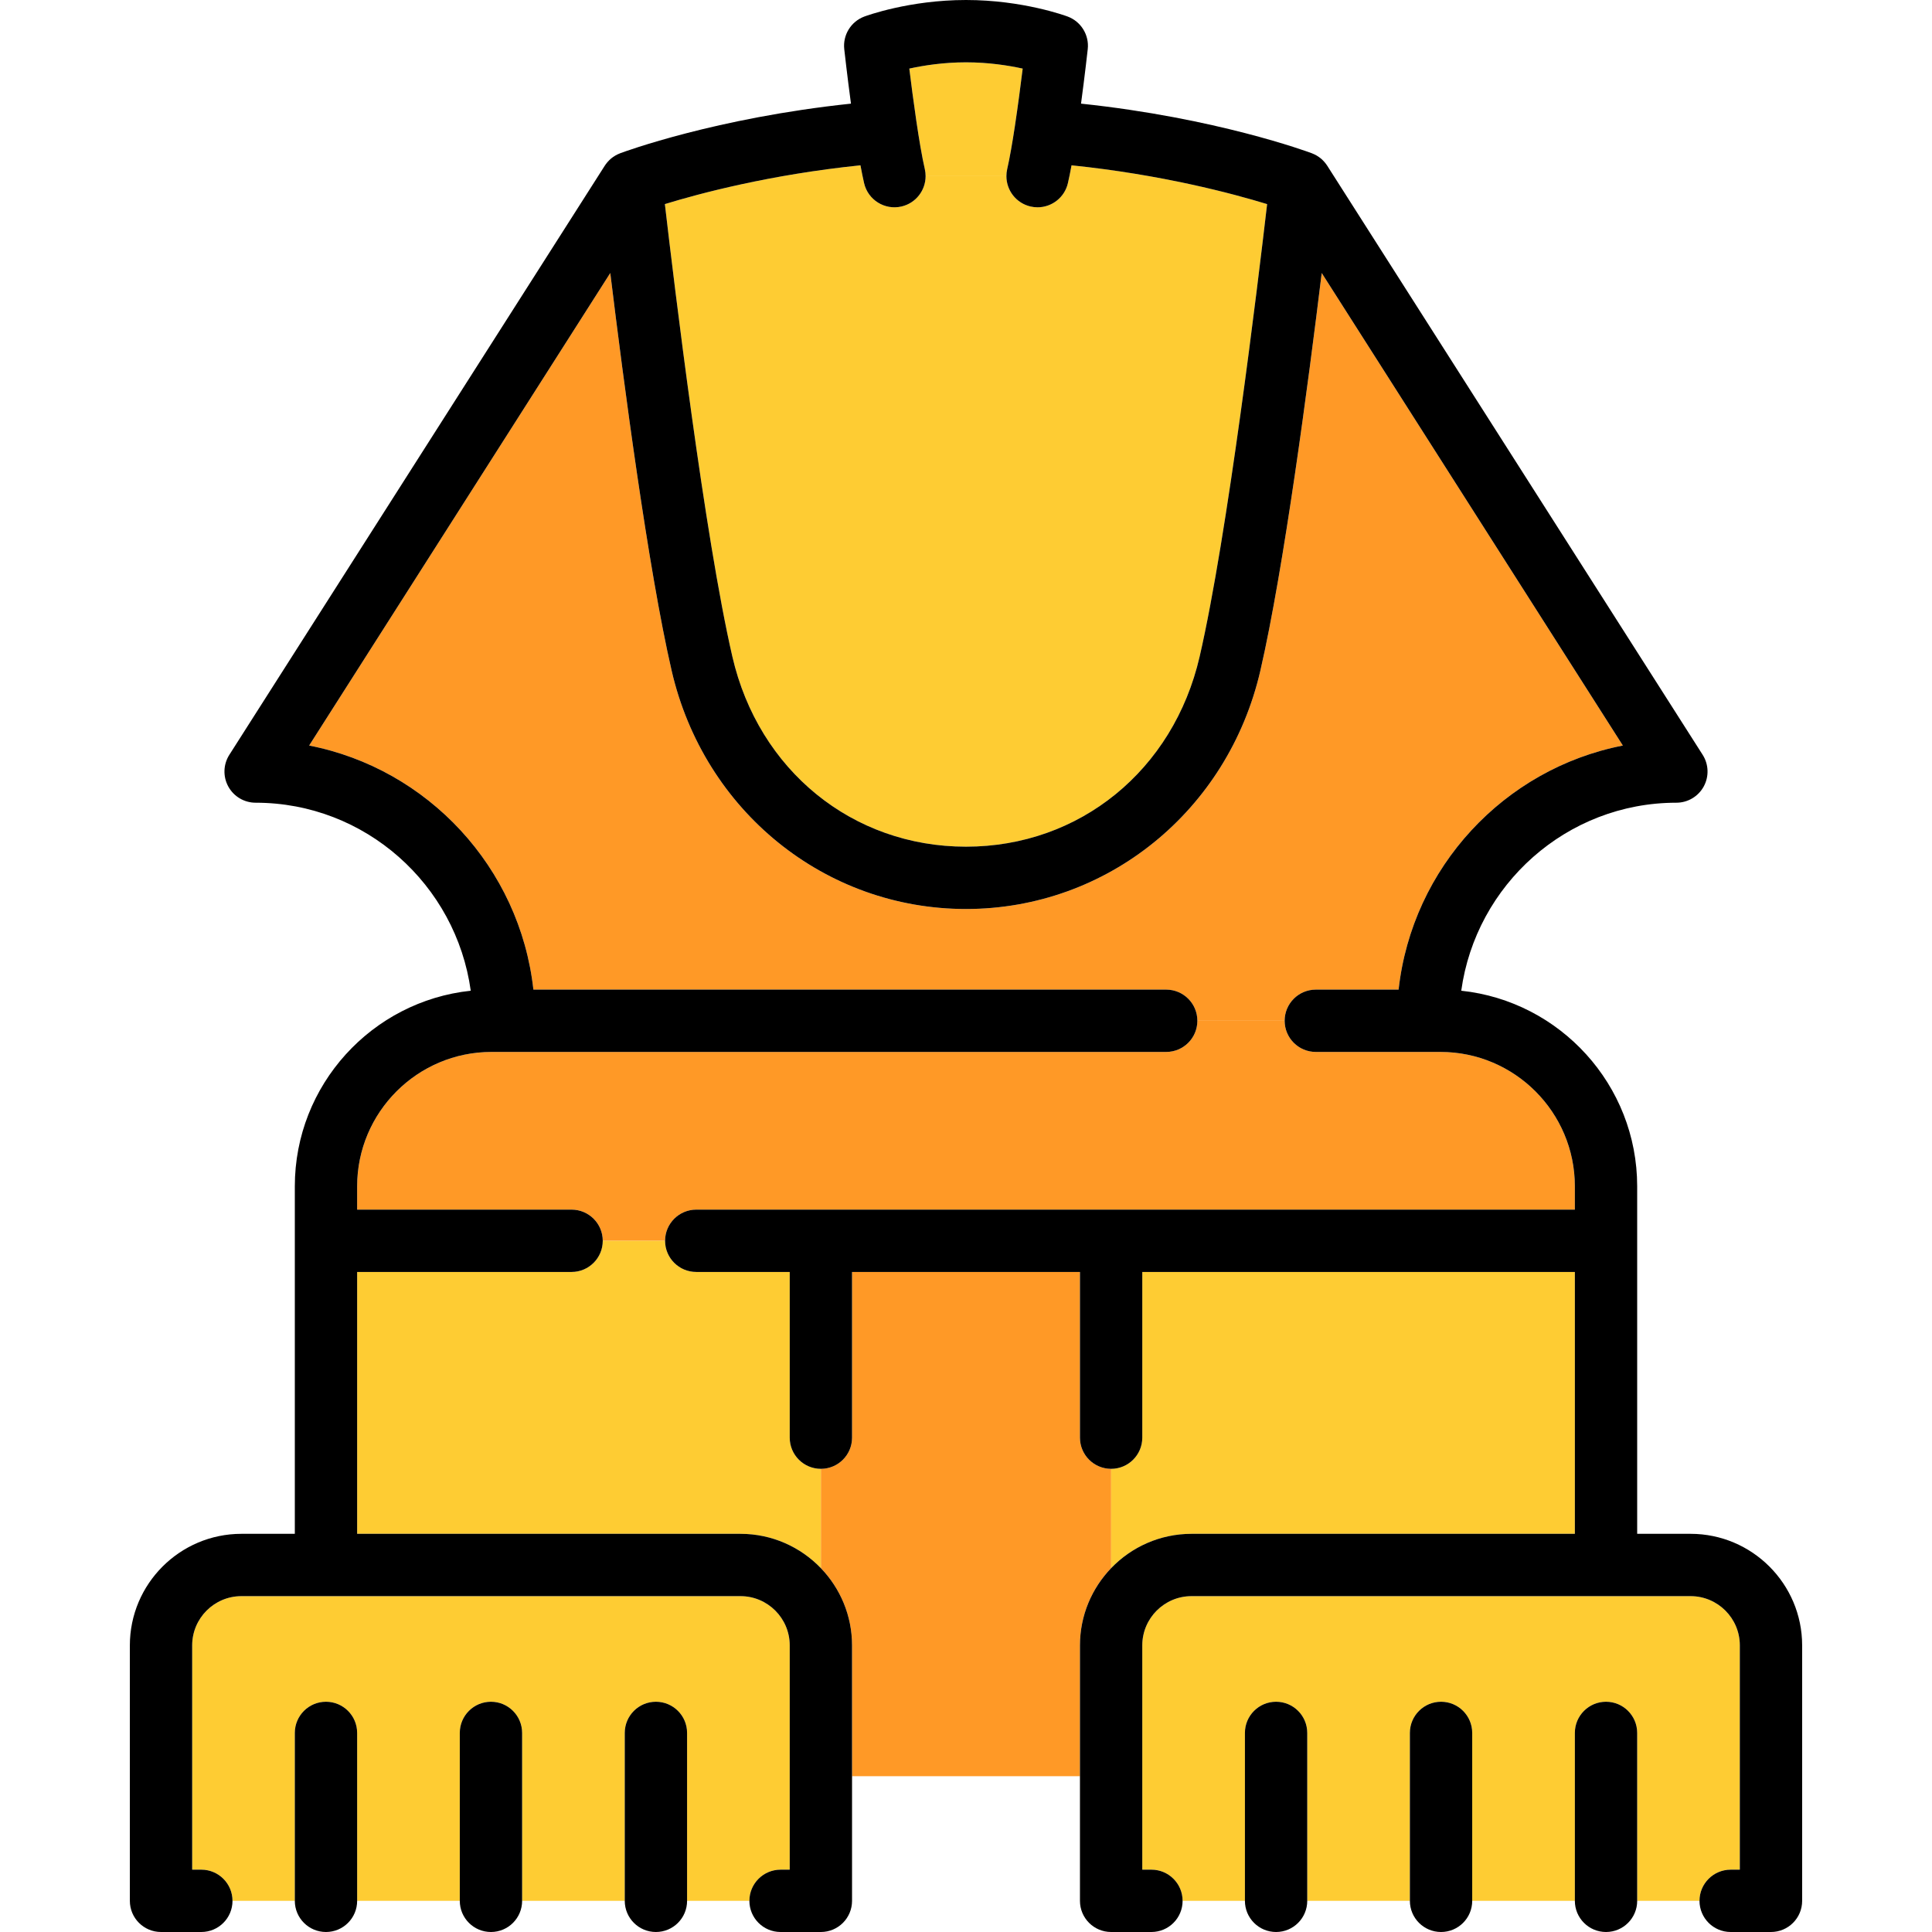 <?xml version="1.0" encoding="iso-8859-1"?>
<!-- Generator: Adobe Illustrator 19.0.0, SVG Export Plug-In . SVG Version: 6.00 Build 0)  -->
<svg version="1.1" id="Capa_1" xmlns="http://www.w3.org/2000/svg" xmlns:xlink="http://www.w3.org/1999/xlink" x="0px" y="0px"
	 viewBox="0 0 465 465" style="enable-background:new 0 0 465 465;" xml:space="preserve">
<g>
	<path style="fill:#FF9926;" d="M316.693,238.184h19.927c3.258-29.4,25.408-53.167,53.974-58.744l-72.48-113.731
		c-3.22,26.409-9.109,71.171-14.765,95.696c-7.791,33.782-36.925,57.376-70.849,57.376c-33.923,0-63.057-23.594-70.849-57.376
		c-5.656-24.524-11.545-69.287-14.765-95.696L74.406,179.44c28.566,5.577,50.716,29.343,53.974,58.744h152.307
		c4.141,0,7.498,3.356,7.5,7.496h21.007C309.195,241.54,312.552,238.184,316.693,238.184z"/>
	<path style="fill:#FECC33;" d="M286.781,369.166h92.26v-63.028H274.926v39.883c0,4.141-3.356,7.498-7.496,7.5v23.908
		C272.32,372.341,279.184,369.166,286.781,369.166z"/>
	<path style="fill:#FF9926;" d="M160.074,298.638c0-4.142,3.358-7.5,7.5-7.5h211.468v-5.606c0-17.837-14.511-32.348-32.348-32.348
		h-30c-4.142,0-7.5-3.358-7.5-7.5c0-0.001,0-0.002,0-0.004h-21.007c0,0.001,0,0.002,0,0.004c0,4.142-3.358,7.5-7.5,7.5h-162.38
		c-17.837,0-32.348,14.511-32.348,32.348v5.606h51.615c4.142,0,7.5,3.358,7.5,7.5c0,0,0,0.001,0,0.002h15
		C160.074,298.639,160.074,298.638,160.074,298.638z"/>
	<path style="fill:#FF9926;" d="M267.43,377.429V353.52c-0.001,0-0.002,0-0.004,0c-4.142,0-7.5-3.358-7.5-7.5v-39.883h-54.853
		v39.883c0,4.142-3.358,7.5-7.5,7.5c-0.001,0-0.002,0-0.004,0v23.908c4.641,4.829,7.504,11.381,7.504,18.592V427.5h54.853v-31.479
		C259.926,388.809,262.789,382.258,267.43,377.429z"/>
	<path style="fill:#FECC33;" d="M190.074,346.021v-39.883h-22.5c-4.141,0-7.499-3.357-7.5-7.498h-15
		c-0.001,4.141-3.359,7.498-7.5,7.498H85.958v63.028h92.26c7.597,0,14.462,3.176,19.351,8.263V353.52
		C193.43,353.518,190.074,350.161,190.074,346.021z"/>
	<path style="fill:#FECC33;" d="M187.869,450h2.205v-53.979c0-6.537-5.318-11.855-11.855-11.855H58.108
		c-6.537,0-11.855,5.318-11.855,11.855V450h2.205c4.142,0,7.5,3.358,7.5,7.5h15v-40.417c0-4.142,3.358-7.5,7.5-7.5
		s7.5,3.358,7.5,7.5V457.5h24.705v-40.417c0-4.142,3.358-7.5,7.5-7.5s7.5,3.358,7.5,7.5V457.5h24.705v-40.417
		c0-4.142,3.358-7.5,7.5-7.5s7.5,3.358,7.5,7.5V457.5h15C180.369,453.358,183.727,450,187.869,450z"/>
	<path style="fill:#FECC33;" d="M416.542,450h2.205v-53.979c0-6.537-5.318-11.855-11.855-11.855h-120.11
		c-6.537,0-11.855,5.318-11.855,11.855V450h2.205c4.142,0,7.5,3.358,7.5,7.5h15v-40.417c0-4.142,3.358-7.5,7.5-7.5
		s7.5,3.358,7.5,7.5V457.5h24.705v-40.417c0-4.142,3.358-7.5,7.5-7.5s7.5,3.358,7.5,7.5V457.5h24.705v-40.417
		c0-4.142,3.358-7.5,7.5-7.5s7.5,3.358,7.5,7.5V457.5h15C409.042,453.358,412.399,450,416.542,450z"/>
	<path style="fill:#FECC33;" d="M257.027,44.077c-0.8,3.469-3.887,5.816-7.301,5.816c-0.559,0-1.125-0.063-1.692-0.193
		c-3.471-0.801-5.812-3.891-5.809-7.308h-19.449c0.003,3.417-2.339,6.507-5.809,7.308c-4.035,0.93-8.063-1.586-8.994-5.623
		c-0.292-1.265-0.585-2.719-0.875-4.292c-21.78,2.24-38.794,6.792-47.073,9.334c2.238,19.289,9.544,79.872,16.243,108.913
		c6.311,27.363,28.909,45.748,56.232,45.748c27.324,0,49.922-18.384,56.232-45.748c6.699-29.043,14.003-89.61,16.242-108.907
		c-8.298-2.542-25.357-7.103-47.072-9.34C257.612,41.359,257.319,42.812,257.027,44.077z"/>
	<path style="fill:#FECC33;" d="M242.411,40.706c0.616-2.673,1.256-6.399,1.852-10.33c0.001-0.003,0.001-0.007,0.001-0.01
		c0.733-4.832,1.401-9.973,1.88-13.858C242.701,15.752,237.912,15,232.5,15c-5.41,0-10.198,0.752-13.645,1.508
		c0.869,7.051,2.36,18.243,3.733,24.198c0.13,0.565,0.186,1.129,0.187,1.686h19.449C242.225,41.835,242.281,41.271,242.411,40.706z"
		/>
	<path d="M78.458,409.583c-4.142,0-7.5,3.358-7.5,7.5V457.5c0,4.142,3.358,7.5,7.5,7.5s7.5-3.358,7.5-7.5v-40.417
		C85.958,412.941,82.601,409.583,78.458,409.583z"/>
	<path d="M118.164,409.583c-4.142,0-7.5,3.358-7.5,7.5V457.5c0,4.142,3.358,7.5,7.5,7.5s7.5-3.358,7.5-7.5v-40.417
		C125.664,412.941,122.306,409.583,118.164,409.583z"/>
	<path d="M157.869,409.583c-4.142,0-7.5,3.358-7.5,7.5V457.5c0,4.142,3.358,7.5,7.5,7.5s7.5-3.358,7.5-7.5v-40.417
		C165.369,412.941,162.011,409.583,157.869,409.583z"/>
	<path d="M406.892,369.166h-12.85v-83.634c0-24.417-18.579-44.573-42.343-47.081c3.523-25.528,25.392-45.252,51.777-45.252
		c2.738,0,5.259-1.492,6.576-3.893s1.221-5.329-0.251-7.638L319.443,39.884c-0.182-0.285-0.385-0.548-0.597-0.8
		c-0.046-0.055-0.093-0.107-0.141-0.161c-0.247-0.277-0.507-0.538-0.786-0.771c-0.012-0.01-0.026-0.019-0.038-0.029
		c-0.29-0.239-0.598-0.45-0.917-0.641c-0.038-0.022-0.073-0.047-0.111-0.069c-0.327-0.188-0.668-0.346-1.017-0.481
		c-0.031-0.012-0.059-0.031-0.09-0.043c-0.996-0.373-23.104-8.526-55.56-11.944c0.921-6.87,1.565-12.649,1.616-13.11
		c0.378-3.414-1.611-6.647-4.827-7.851C256.54,3.822,246.164,0,232.5,0s-24.04,3.822-24.475,3.984
		c-3.216,1.203-5.205,4.437-4.827,7.851c0.051,0.461,0.695,6.24,1.616,13.11c-32.456,3.418-54.564,11.572-55.56,11.944
		c-0.03,0.011-0.056,0.029-0.086,0.041c-0.352,0.136-0.694,0.296-1.023,0.485c-0.036,0.021-0.069,0.043-0.104,0.064
		c-0.322,0.192-0.632,0.405-0.925,0.646c-0.011,0.009-0.023,0.017-0.033,0.026c-0.28,0.234-0.541,0.495-0.789,0.773
		c-0.047,0.053-0.093,0.104-0.139,0.158c-0.212,0.252-0.416,0.515-0.598,0.801L55.199,181.668c-1.472,2.309-1.568,5.237-0.251,7.638
		s3.837,3.893,6.576,3.893c26.385,0,48.254,19.723,51.777,45.252c-23.763,2.509-42.343,22.664-42.343,47.081v83.634h-12.85
		c-14.808,0-26.855,12.047-26.855,26.855V457.5c0,4.142,3.358,7.5,7.5,7.5h9.705c4.142,0,7.5-3.358,7.5-7.5s-3.358-7.5-7.5-7.5
		h-2.205v-53.979c0-6.537,5.318-11.855,11.855-11.855h120.11c6.537,0,11.855,5.318,11.855,11.855V450h-2.205
		c-4.142,0-7.5,3.358-7.5,7.5s3.358,7.5,7.5,7.5h9.705c4.142,0,7.5-3.358,7.5-7.5v-30v-31.479c0-7.211-2.862-13.762-7.504-18.592
		c-4.89-5.087-11.754-8.263-19.351-8.263h-92.26v-63.028h51.615c4.141,0,7.499-3.357,7.5-7.498c0-0.001,0-0.002,0-0.002
		c0-4.143-3.358-7.501-7.5-7.501H85.958v-5.606c0-17.837,14.511-32.348,32.348-32.348h162.38c4.142,0,7.5-3.358,7.5-7.5
		c0-0.001,0-0.002,0-0.004c-0.002-4.14-3.359-7.496-7.5-7.496H128.38c-3.258-29.4-25.408-53.167-53.974-58.744l72.48-113.731
		c3.22,26.409,9.109,71.171,14.765,95.696c7.792,33.782,36.926,57.376,70.849,57.376c33.923,0,63.058-23.594,70.849-57.376
		c5.656-24.524,11.545-69.287,14.765-95.696l72.48,113.731c-28.566,5.577-50.716,29.343-53.974,58.744h-19.927
		c-4.141,0-7.498,3.356-7.5,7.496c0,0.001,0,0.002,0,0.004c0,4.142,3.358,7.5,7.5,7.5h30c17.837,0,32.348,14.511,32.348,32.348
		v5.606H167.574c-4.142,0-7.5,3.358-7.5,7.5c0,0,0,0.001,0,0.002c0.001,4.141,3.359,7.498,7.5,7.498h22.5v39.883
		c0,4.141,3.356,7.498,7.496,7.5c0.001,0,0.002,0,0.004,0c4.142,0,7.5-3.358,7.5-7.5v-39.883h54.853v39.883
		c0,4.142,3.358,7.5,7.5,7.5c0.001,0,0.002,0,0.004,0c4.14-0.002,7.496-3.359,7.496-7.5v-39.883h104.115v63.028h-92.26
		c-7.597,0-14.462,3.176-19.351,8.263c-4.641,4.829-7.504,11.381-7.504,18.592V427.5v30c0,4.142,3.358,7.5,7.5,7.5h9.705
		c4.142,0,7.5-3.358,7.5-7.5s-3.358-7.5-7.5-7.5h-2.205v-53.979c0-6.537,5.318-11.855,11.855-11.855h120.11
		c6.537,0,11.855,5.318,11.855,11.855V450h-2.205c-4.142,0-7.5,3.358-7.5,7.5s3.358,7.5,7.5,7.5h9.705c4.142,0,7.5-3.358,7.5-7.5
		v-61.479C433.747,381.212,421.7,369.166,406.892,369.166z M288.732,158.033c-6.311,27.363-28.909,45.748-56.232,45.748
		c-27.323,0-49.921-18.385-56.232-45.748c-6.698-29.042-14.004-89.624-16.243-108.913c8.278-2.542,25.292-7.095,47.073-9.334
		c0.29,1.573,0.583,3.026,0.875,4.292c0.931,4.036,4.958,6.552,8.994,5.623c3.471-0.801,5.812-3.891,5.809-7.308
		c0-0.556-0.056-1.121-0.187-1.686c-1.374-5.955-2.864-17.146-3.733-24.198C222.302,15.752,227.09,15,232.5,15
		c5.412,0,10.201,0.752,13.645,1.508c-0.479,3.885-1.147,9.026-1.88,13.858c-0.001,0.003-0.001,0.007-0.001,0.01
		c-0.596,3.931-1.236,7.657-1.852,10.33c-0.13,0.565-0.186,1.129-0.187,1.686c-0.003,3.417,2.339,6.507,5.809,7.308
		c0.567,0.131,1.134,0.193,1.692,0.193c3.414,0,6.501-2.347,7.301-5.816c0.292-1.265,0.585-2.719,0.875-4.291
		c21.715,2.237,38.774,6.798,47.072,9.34C302.735,68.423,295.431,128.99,288.732,158.033z"/>
	<path d="M307.131,409.583c-4.142,0-7.5,3.358-7.5,7.5V457.5c0,4.142,3.358,7.5,7.5,7.5s7.5-3.358,7.5-7.5v-40.417
		C314.631,412.941,311.273,409.583,307.131,409.583z"/>
	<path d="M346.836,409.583c-4.142,0-7.5,3.358-7.5,7.5V457.5c0,4.142,3.358,7.5,7.5,7.5s7.5-3.358,7.5-7.5v-40.417
		C354.336,412.941,350.979,409.583,346.836,409.583z"/>
	<path d="M386.542,409.583c-4.142,0-7.5,3.358-7.5,7.5V457.5c0,4.142,3.358,7.5,7.5,7.5s7.5-3.358,7.5-7.5v-40.417
		C394.042,412.941,390.684,409.583,386.542,409.583z"/>
</g>
<g>
</g>
<g>
</g>
<g>
</g>
<g>
</g>
<g>
</g>
<g>
</g>
<g>
</g>
<g>
</g>
<g>
</g>
<g>
</g>
<g>
</g>
<g>
</g>
<g>
</g>
<g>
</g>
<g>
</g>
</svg>
